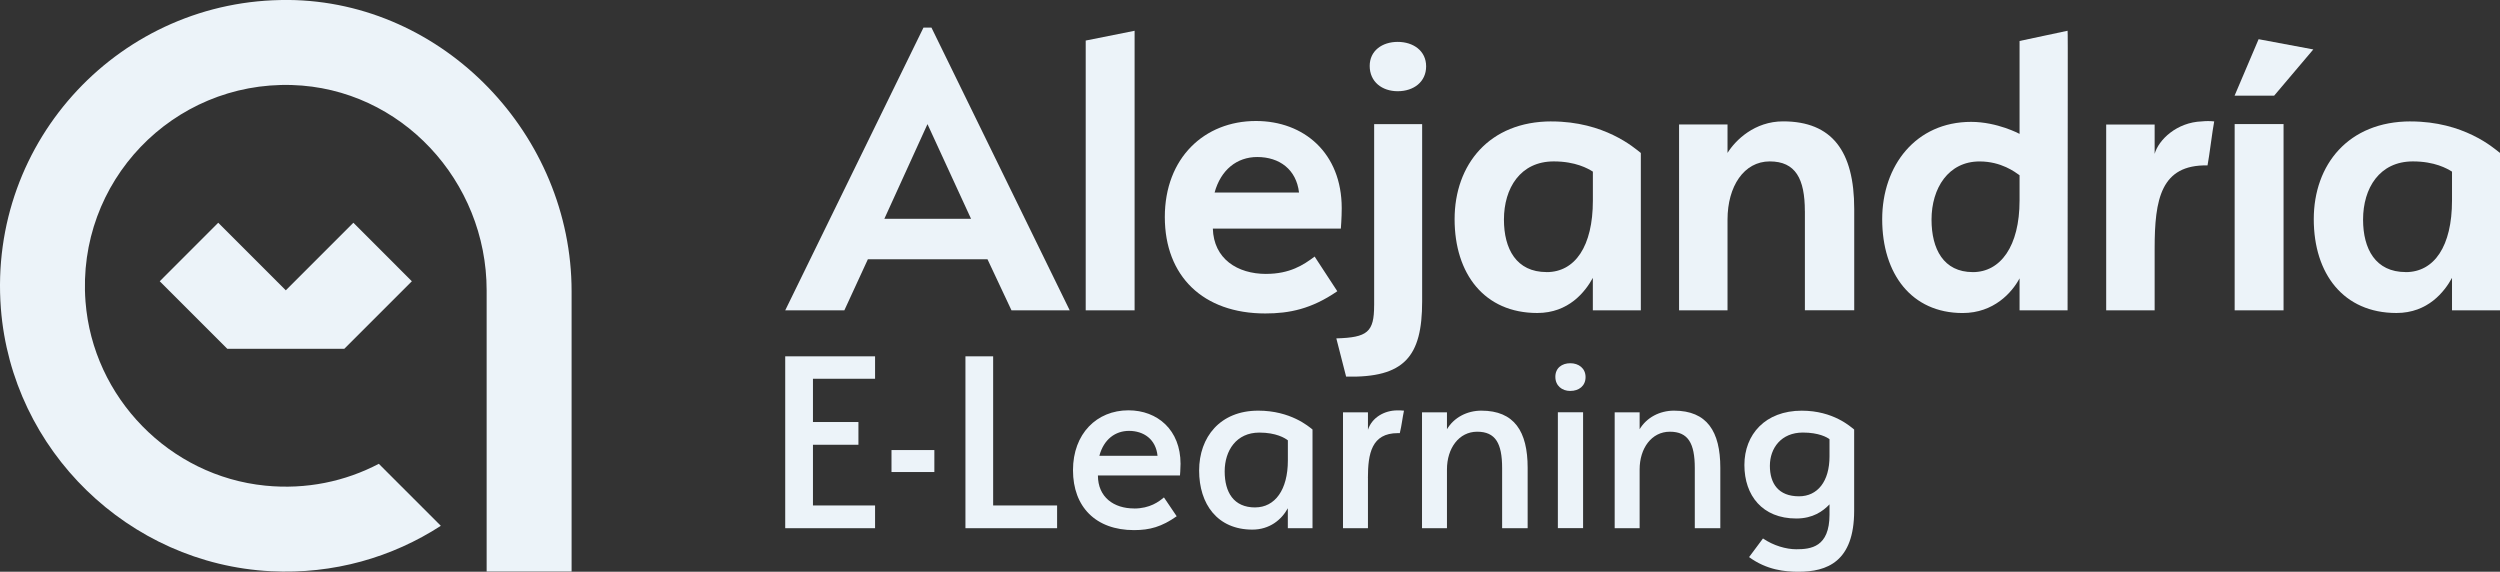 <?xml version="1.0" encoding="UTF-8"?>
<svg id="Capa_2" data-name="Capa 2" xmlns="http://www.w3.org/2000/svg" viewBox="0 0 745.46 170.48">
  <rect x="0" y="0" width="745.46" height="170.48" fill="#333333" stroke="none"/>
  <defs>
    <style>
      .cls-1 {
        fill: #ecf3f9;
      }
    </style>
  </defs>
  <g id="Capa_1-2" data-name="Capa 1">
    <g>
      <g>
        <path class="cls-1" d="M85.94,0C36.32-.41-3.6,41.6.26,91.95c3.25,42.34,38.08,76.21,80.49,78.38,18.74.96,36.23-4.17,50.7-13.54l-18.49-18.49c-9.96,5.22-21.57,7.74-33.85,6.51-28.55-2.84-51.41-26.24-53.61-54.86-2.75-35.83,26.05-65.65,61.54-64.6,32.59.97,58.07,28.64,58.07,61.24v59.23s0,24.61,0,24.61h25.33v-83.59c0-46.49-38.01-86.46-84.5-86.85Z"/>
        <polygon class="cls-1" points="102.66 104.01 122.81 83.87 105.37 66.42 85.22 86.57 65.07 66.42 47.63 83.87 67.78 104.01 102.66 104.01"/>
      </g>
      <g>
        <g>
          <path class="cls-1" d="M301.61,92.54l-7.16-15.24h-35.66l-7.02,15.24h-17.63l41.22-84.3h2.39l41.22,84.3h-17.36ZM263.7,65.24h25.85l-12.99-28.23-12.86,28.23Z"/>
          <path class="cls-1" d="M323.74,12.09l14.58-2.92v83.37h-14.58V12.09Z"/>
          <path class="cls-1" d="M377.55,81.67c7.03,0,11.13-2.65,14.45-5.17l6.76,10.34c-7.69,5.3-14.31,6.63-21.47,6.63-18.56,0-29.96-11.13-29.96-28.76s11.8-28.63,27.17-28.63c14.31,0,25.58,9.54,25.58,25.98,0,2.92-.26,6.1-.26,6.1h-38.17c.26,9.01,7.29,13.52,15.91,13.52ZM362.17,57.42h25.18c-.8-6.89-5.83-10.6-12.46-10.6-6.1,0-10.87,3.85-12.72,10.6Z"/>
          <path class="cls-1" d="M409.75,91.09v-54.08h14.31v52.89c0,16.44-5.3,22.8-22.67,22.4l-2.92-11.4c9.28-.27,11.27-1.86,11.27-9.81ZM416.77,27.2c-4.64,0-8.35-2.78-8.35-7.55,0-4.51,3.71-7.16,8.35-7.16s8.48,2.65,8.48,7.29-3.71,7.42-8.48,7.42Z"/>
          <path class="cls-1" d="M462.63,36.21c15.77,0,24.65,7.82,26.64,9.41v46.92h-14.31v-9.68c-2.25,4.11-7.16,10.47-16.57,10.47-15.77,0-24.65-11.67-24.65-27.97s10.34-29.16,28.89-29.16ZM461.18,81.14c8.48,0,13.79-7.69,13.79-21.34v-8.62c-1.46-.93-5.17-3.05-11.67-3.05-9.94,0-14.85,7.95-14.85,17.36,0,8.75,3.71,15.64,12.72,15.64Z"/>
          <path class="cls-1" d="M538.18,62.98c0-9.68-2.78-14.85-10.47-14.85s-12.59,7.42-12.59,17.36v27.04h-14.45v-55.41h14.45v8.48c2.39-3.84,8.09-9.41,16.57-9.41,14.58,0,21.21,8.88,21.21,26.11v30.22h-14.71v-29.56Z"/>
          <path class="cls-1" d="M561.24,65.37c0-16.04,10.07-29.03,26.51-29.03,7.82,0,14.45,3.58,14.45,3.58V12.22l14.32-3.05c.13.13,0,27.44,0,83.37h-14.32v-9.54c-2.25,4.24-7.69,10.34-16.97,10.34-15.24,0-23.99-11.67-23.99-27.97ZM588.28,81.14c8.22,0,13.92-7.69,13.92-21.34v-7.55c-1.32-.93-5.43-4.11-11.93-4.11-9.28,0-14.32,7.95-14.32,17.36,0,8.75,3.58,15.64,12.33,15.64Z"/>
          <path class="cls-1" d="M642.48,74.12v18.42h-14.45v-55.41h14.45v8.75c1.19-4.24,6.63-9.41,14.05-9.68,1.33-.13,2.39-.13,3.71,0-.53,2.65-1.46,10.47-1.99,13.12-13.92-.27-15.77,10.07-15.77,24.79Z"/>
          <path class="cls-1" d="M673.49,11.69l16.3,3.05-11.67,13.78h-11.8l7.16-16.83ZM666.34,37h14.58v55.54h-14.58v-55.54Z"/>
          <path class="cls-1" d="M718.82,36.21c15.77,0,24.65,7.82,26.64,9.41v46.92h-14.31v-9.68c-2.25,4.11-7.16,10.47-16.57,10.47-15.77,0-24.65-11.67-24.65-27.97s10.34-29.16,28.89-29.16ZM717.36,81.14c8.48,0,13.79-7.69,13.79-21.34v-8.62c-1.46-.93-5.17-3.05-11.67-3.05-9.94,0-14.85,7.95-14.85,17.36,0,8.75,3.71,15.64,12.72,15.64Z"/>
        </g>
        <g>
          <path class="cls-1" d="M265.83,134.2h12.78v6.55h-12.78v-6.55Z"/>
          <path class="cls-1" d="M338.14,151.63c4.79,0,7.44-2.07,8.93-3.31l3.8,5.62c-4.46,3.14-8.02,4.13-12.73,4.13-11.41,0-18.19-6.94-18.19-17.86s7.11-17.86,16.53-17.86c8.68,0,15.54,5.87,15.54,15.95,0,1.57-.17,3.47-.17,3.47h-24.47c0,6.53,4.8,9.84,10.75,9.84ZM327.8,135.92h17.36c-.5-4.96-4.13-7.44-8.51-7.44-4.05,0-7.52,2.48-8.84,7.44Z"/>
          <path class="cls-1" d="M375.17,122.45c9.67,0,15.05,4.71,16.2,5.62v29.43h-7.36v-5.95c-1.9,3.47-5.46,6.37-10.58,6.37-10.42,0-15.87-7.61-15.87-17.61s6.28-17.86,17.61-17.86ZM374.26,151.3c5.95,0,9.76-5.29,9.76-13.97v-6.03c-.83-.66-3.47-2.31-8.51-2.31-6.86,0-10.33,5.37-10.33,11.57s2.65,10.75,9.09,10.75Z"/>
          <path class="cls-1" d="M407.9,142.54v14.96h-7.44v-34.55h7.44v5.21c1.16-3.64,4.88-5.79,8.76-5.79.74,0,1.24,0,1.98.08-.5,2.4-.66,4.3-1.24,6.7h-.58c-7.85,0-8.93,6.12-8.93,13.39Z"/>
          <path class="cls-1" d="M447.91,139.56c0-7.36-1.98-10.83-7.44-10.83s-9.01,4.96-9.01,11.24v17.53h-7.44v-34.55h7.44v5.04c2.07-3.47,5.95-5.54,10.25-5.54,9.84,0,13.81,6.2,13.81,17.03v18.02h-7.61v-17.94Z"/>
          <path class="cls-1" d="M468.24,116.58c-2.48,0-4.46-1.57-4.46-4.22s1.98-4.05,4.46-4.05,4.55,1.49,4.55,4.13-1.98,4.13-4.55,4.13ZM464.53,122.94h7.52v34.55h-7.52v-34.55Z"/>
          <path class="cls-1" d="M505.36,139.56c0-7.36-1.98-10.83-7.44-10.83s-9.01,4.96-9.01,11.24v17.53h-7.44v-34.55h7.44v5.04c2.07-3.47,5.95-5.54,10.25-5.54,9.84,0,13.81,6.2,13.81,17.03v18.02h-7.61v-17.94Z"/>
          <path class="cls-1" d="M521.56,166.1l4.13-5.54c3.14,2.15,6.94,3.22,9.92,3.22,4.3,0,9.92-.58,9.92-10.33v-3.06c-1.98,2.07-4.96,4.22-9.92,4.22-10.09,0-15.46-6.86-15.46-15.95s6.2-16.2,17.11-16.2c9.42,0,14.55,4.79,15.62,5.62v24.22c0,15.21-8.1,18.19-16.62,18.19-3.97,0-9.42-.5-14.72-4.38ZM536.44,147.99c5.54,0,9.09-4.46,9.09-11.9v-5.13c-.74-.58-3.22-1.98-7.94-1.98-6.45,0-9.84,4.63-9.84,9.92s2.56,9.09,8.68,9.09Z"/>
          <polygon class="cls-1" points="260.93 150.72 242.41 150.72 242.41 132.62 255.97 132.62 255.97 125.84 242.41 125.84 242.41 112.94 260.93 112.94 260.93 106.25 234.14 106.25 234.14 157.5 260.93 157.5 260.93 150.72"/>
          <polygon class="cls-1" points="315.21 150.72 296.14 150.72 296.14 106.25 287.88 106.25 287.88 157.5 315.21 157.5 315.21 150.72"/>
        </g>
      </g>
    </g>
  </g>
</svg>